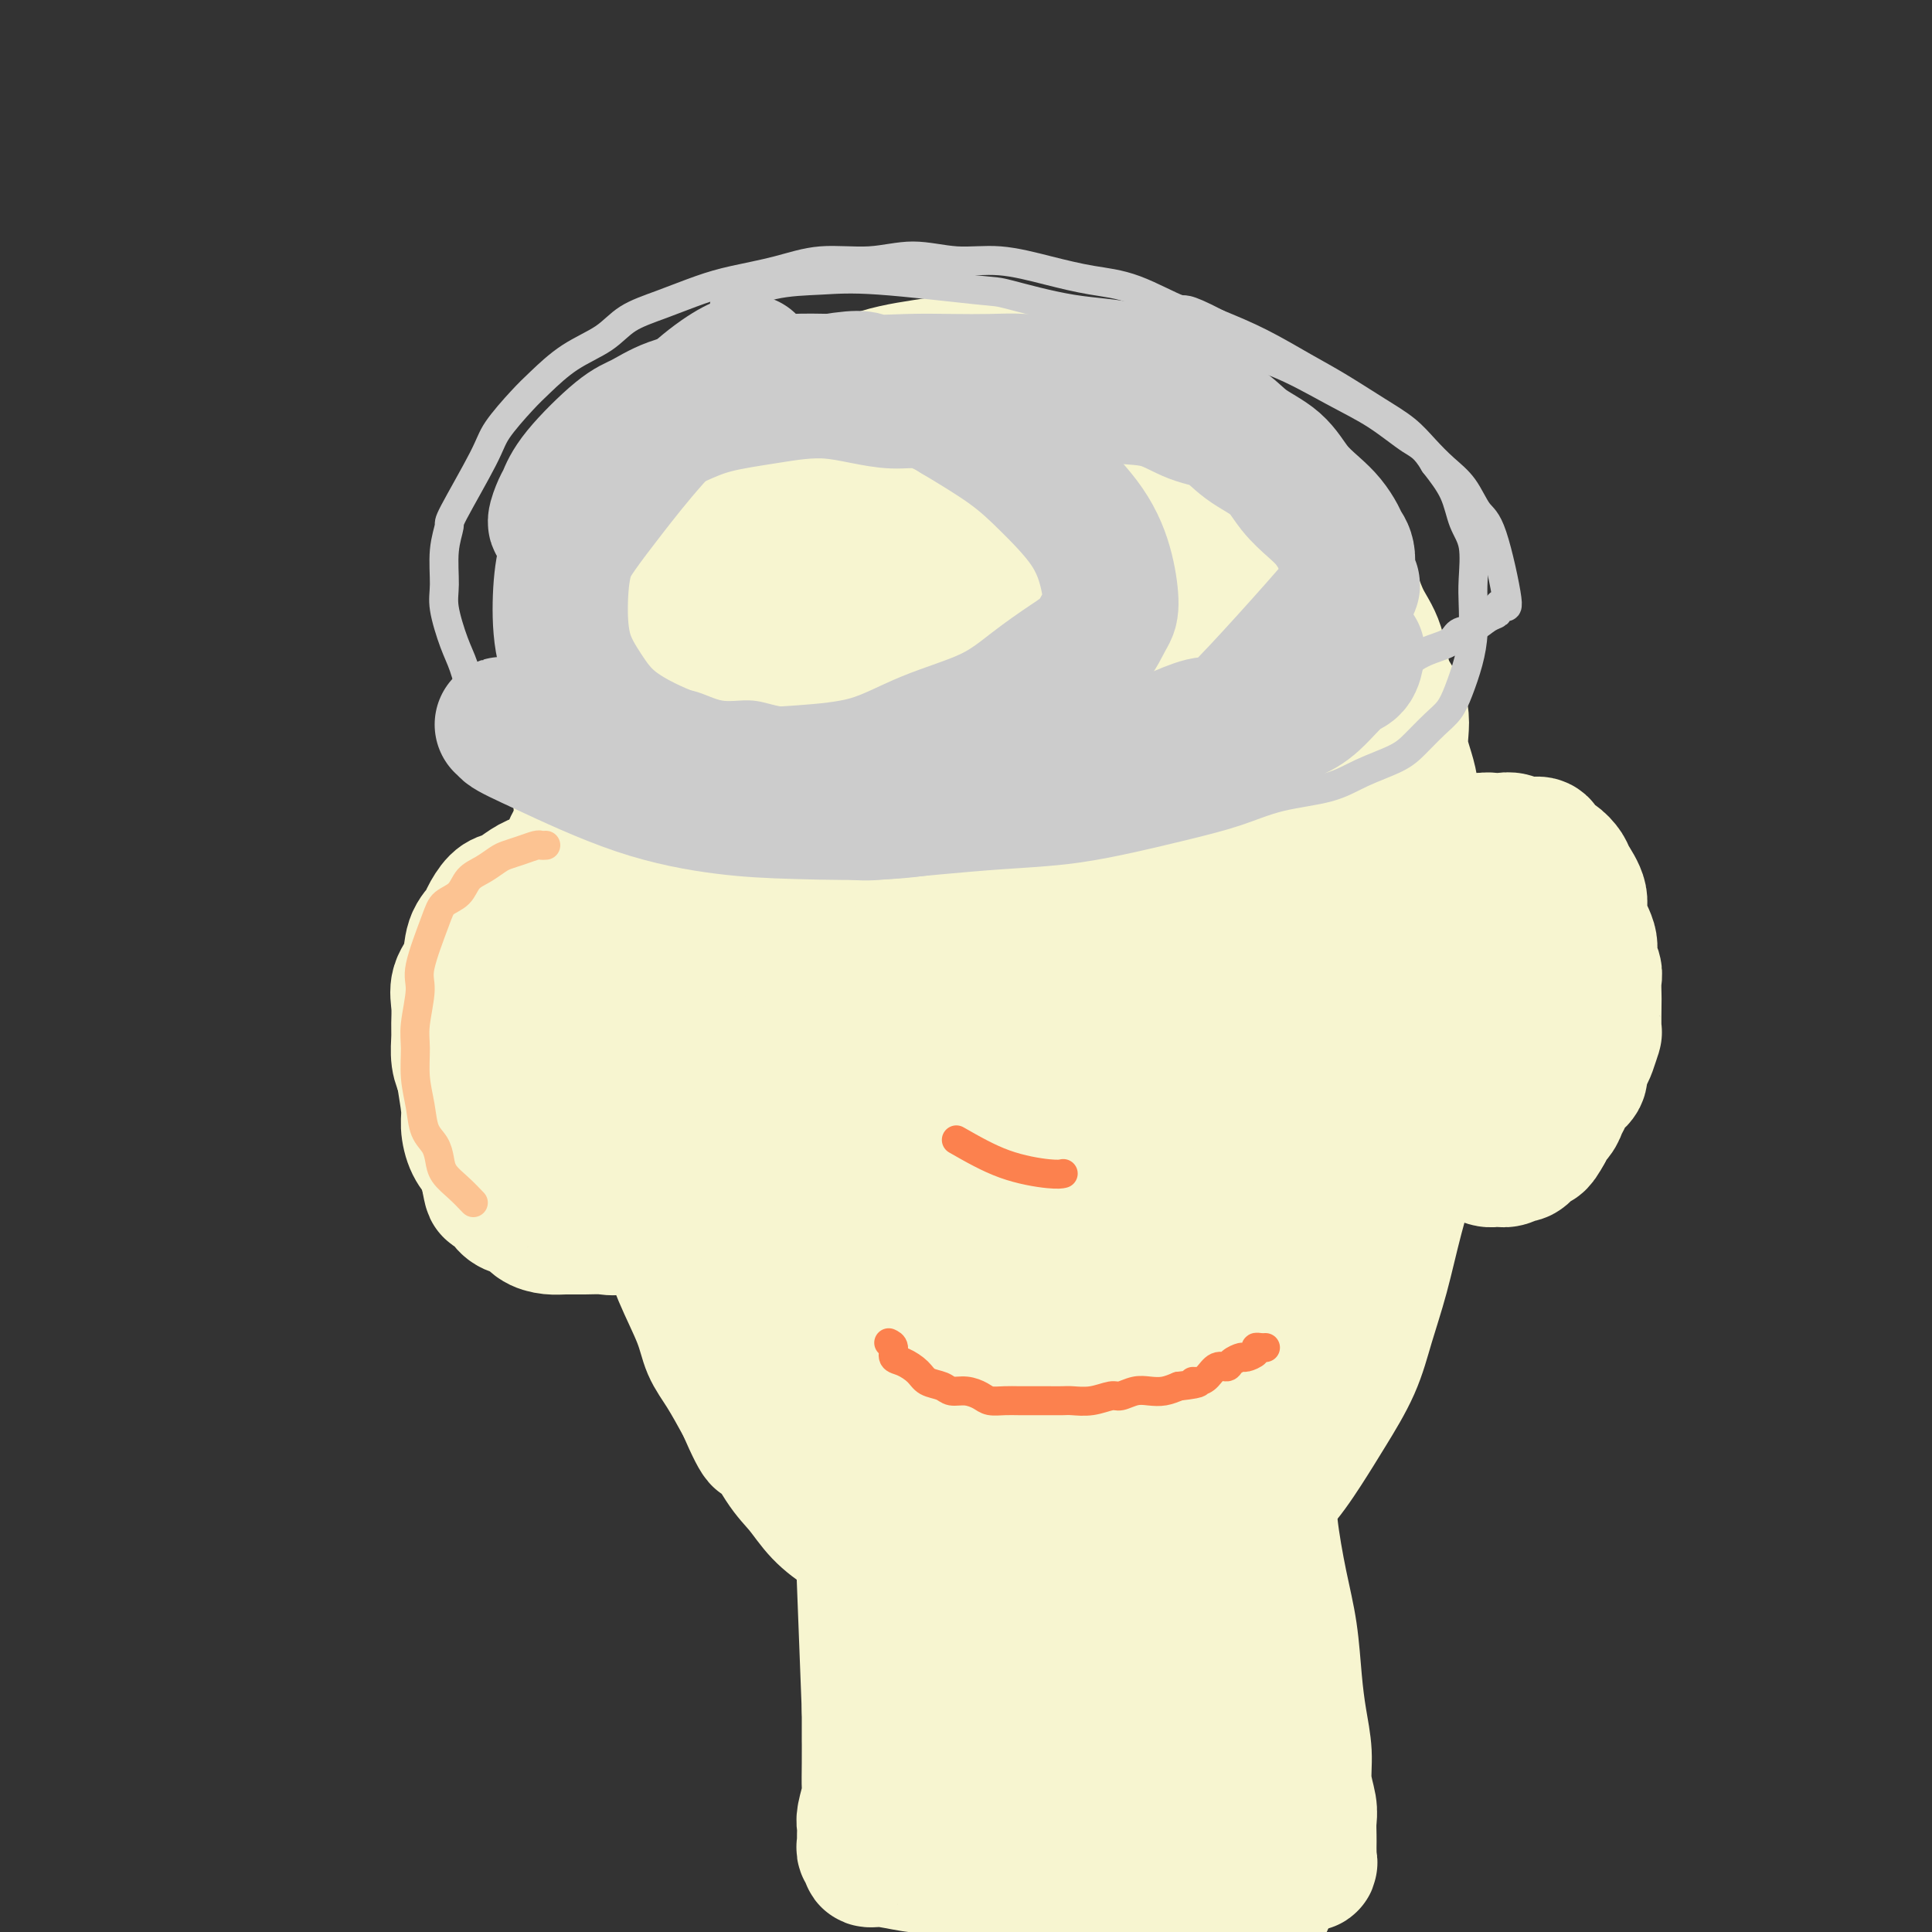 <svg viewBox='0 0 400 400' version='1.1' xmlns='http://www.w3.org/2000/svg' xmlns:xlink='http://www.w3.org/1999/xlink'><rect x="0" y="0" width="400" height="400" fill="#333333" stroke="none"/><g fill='none' stroke='#F7F5D0' stroke-width='28' stroke-linecap='round' stroke-linejoin='round'><path d='M120,115c0.002,-0.010 0.005,-0.020 0,1c-0.005,1.020 -0.016,3.068 0,5c0.016,1.932 0.061,3.746 0,6c-0.061,2.254 -0.227,4.948 0,8c0.227,3.052 0.847,6.462 1,8c0.153,1.538 -0.162,1.204 0,2c0.162,0.796 0.802,2.722 1,5c0.198,2.278 -0.046,4.907 0,8c0.046,3.093 0.383,6.649 1,9c0.617,2.351 1.513,3.497 2,5c0.487,1.503 0.563,3.364 1,6c0.437,2.636 1.234,6.046 2,9c0.766,2.954 1.500,5.451 2,8c0.500,2.549 0.767,5.149 1,7c0.233,1.851 0.431,2.954 1,5c0.569,2.046 1.507,5.036 2,7c0.493,1.964 0.540,2.901 1,5c0.460,2.099 1.333,5.361 2,8c0.667,2.639 1.127,4.656 2,7c0.873,2.344 2.158,5.016 3,7c0.842,1.984 1.241,3.281 2,5c0.759,1.719 1.880,3.859 3,6'/><path d='M147,252c2.036,4.777 2.127,4.220 3,5c0.873,0.780 2.528,2.897 4,5c1.472,2.103 2.760,4.192 4,6c1.240,1.808 2.434,3.335 4,5c1.566,1.665 3.506,3.470 5,5c1.494,1.530 2.542,2.787 4,4c1.458,1.213 3.327,2.383 5,4c1.673,1.617 3.149,3.680 5,5c1.851,1.320 4.078,1.897 6,3c1.922,1.103 3.539,2.733 5,4c1.461,1.267 2.768,2.170 4,3c1.232,0.830 2.391,1.585 4,2c1.609,0.415 3.667,0.489 5,1c1.333,0.511 1.940,1.459 3,2c1.060,0.541 2.571,0.674 4,1c1.429,0.326 2.775,0.845 4,1c1.225,0.155 2.328,-0.056 4,0c1.672,0.056 3.913,0.377 6,0c2.087,-0.377 4.021,-1.454 6,-2c1.979,-0.546 4.005,-0.561 6,-1c1.995,-0.439 3.960,-1.301 6,-2c2.040,-0.699 4.156,-1.236 6,-2c1.844,-0.764 3.416,-1.755 5,-3c1.584,-1.245 3.181,-2.744 5,-4c1.819,-1.256 3.862,-2.270 6,-4c2.138,-1.730 4.373,-4.176 6,-7c1.627,-2.824 2.646,-6.028 4,-9c1.354,-2.972 3.043,-5.714 4,-8c0.957,-2.286 1.181,-4.115 2,-7c0.819,-2.885 2.234,-6.824 3,-10c0.766,-3.176 0.883,-5.588 1,-8'/><path d='M286,241c1.045,-5.596 0.657,-7.084 1,-9c0.343,-1.916 1.416,-4.258 2,-7c0.584,-2.742 0.678,-5.883 1,-9c0.322,-3.117 0.870,-6.209 1,-9c0.130,-2.791 -0.159,-5.279 0,-7c0.159,-1.721 0.766,-2.674 1,-8c0.234,-5.326 0.093,-15.025 0,-19c-0.093,-3.975 -0.140,-2.226 0,-3c0.140,-0.774 0.467,-4.072 0,-7c-0.467,-2.928 -1.728,-5.487 -2,-8c-0.272,-2.513 0.445,-4.979 0,-7c-0.445,-2.021 -2.050,-3.596 -3,-6c-0.950,-2.404 -1.244,-5.637 -2,-8c-0.756,-2.363 -1.975,-3.856 -3,-6c-1.025,-2.144 -1.855,-4.939 -3,-7c-1.145,-2.061 -2.605,-3.387 -4,-5c-1.395,-1.613 -2.727,-3.514 -4,-5c-1.273,-1.486 -2.488,-2.556 -4,-4c-1.512,-1.444 -3.322,-3.261 -5,-5c-1.678,-1.739 -3.225,-3.399 -5,-5c-1.775,-1.601 -3.778,-3.144 -5,-4c-1.222,-0.856 -1.662,-1.024 -6,-3c-4.338,-1.976 -12.573,-5.758 -16,-7c-3.427,-1.242 -2.047,0.058 -3,0c-0.953,-0.058 -4.239,-1.474 -7,-2c-2.761,-0.526 -4.998,-0.162 -8,0c-3.002,0.162 -6.770,0.120 -10,0c-3.230,-0.120 -5.923,-0.320 -9,0c-3.077,0.320 -6.539,1.160 -10,2'/><path d='M183,83c-8.961,0.132 -7.862,0.462 -9,1c-1.138,0.538 -4.512,1.286 -7,2c-2.488,0.714 -4.090,1.395 -6,2c-1.910,0.605 -4.127,1.133 -6,2c-1.873,0.867 -3.402,2.074 -5,3c-1.598,0.926 -3.267,1.570 -5,3c-1.733,1.430 -3.531,3.647 -5,5c-1.469,1.353 -2.610,1.843 -4,3c-1.390,1.157 -3.031,2.981 -4,4c-0.969,1.019 -1.268,1.233 -2,2c-0.732,0.767 -1.898,2.089 -3,4c-1.102,1.911 -2.138,4.413 -3,7c-0.862,2.587 -1.548,5.260 -2,8c-0.452,2.740 -0.669,5.547 -1,9c-0.331,3.453 -0.775,7.552 -1,12c-0.225,4.448 -0.230,9.244 0,13c0.230,3.756 0.694,6.470 1,10c0.306,3.530 0.453,7.874 1,12c0.547,4.126 1.494,8.032 2,11c0.506,2.968 0.572,4.997 1,8c0.428,3.003 1.220,6.979 2,10c0.780,3.021 1.549,5.085 2,8c0.451,2.915 0.584,6.681 1,10c0.416,3.319 1.116,6.193 2,9c0.884,2.807 1.951,5.548 3,8c1.049,2.452 2.079,4.614 3,7c0.921,2.386 1.733,4.996 3,8c1.267,3.004 2.989,6.403 4,9c1.011,2.597 1.311,4.391 2,6c0.689,1.609 1.768,3.031 3,5c1.232,1.969 2.616,4.484 4,7'/><path d='M154,291c4.428,10.186 3.499,6.150 4,6c0.501,-0.150 2.432,3.587 4,6c1.568,2.413 2.774,3.504 4,5c1.226,1.496 2.472,3.399 4,5c1.528,1.601 3.337,2.901 5,4c1.663,1.099 3.180,1.997 5,3c1.820,1.003 3.945,2.111 6,3c2.055,0.889 4.042,1.558 6,2c1.958,0.442 3.887,0.656 6,1c2.113,0.344 4.411,0.818 7,1c2.589,0.182 5.470,0.071 8,0c2.530,-0.071 4.709,-0.102 7,0c2.291,0.102 4.694,0.339 7,0c2.306,-0.339 4.516,-1.252 7,-2c2.484,-0.748 5.241,-1.331 8,-2c2.759,-0.669 5.521,-1.424 8,-3c2.479,-1.576 4.677,-3.972 7,-6c2.323,-2.028 4.771,-3.687 7,-6c2.229,-2.313 4.238,-5.282 6,-8c1.762,-2.718 3.275,-5.187 5,-8c1.725,-2.813 3.660,-5.970 5,-9c1.340,-3.030 2.085,-5.932 3,-9c0.915,-3.068 2.001,-6.303 3,-10c0.999,-3.697 1.911,-7.856 3,-12c1.089,-4.144 2.356,-8.274 3,-12c0.644,-3.726 0.665,-7.050 1,-11c0.335,-3.950 0.985,-8.528 1,-13c0.015,-4.472 -0.604,-8.838 -1,-13c-0.396,-4.162 -0.568,-8.121 -1,-13c-0.432,-4.879 -1.123,-10.680 -2,-16c-0.877,-5.320 -1.938,-10.160 -3,-15'/><path d='M287,159c-1.397,-10.261 -1.390,-7.415 -3,-11c-1.610,-3.585 -4.835,-13.601 -7,-19c-2.165,-5.399 -3.268,-6.182 -5,-8c-1.732,-1.818 -4.094,-4.672 -6,-7c-1.906,-2.328 -3.356,-4.132 -8,-8c-4.644,-3.868 -12.483,-9.802 -17,-13c-4.517,-3.198 -5.713,-3.660 -8,-5c-2.287,-1.340 -5.667,-3.558 -8,-5c-2.333,-1.442 -3.620,-2.108 -6,-3c-2.380,-0.892 -5.854,-2.011 -9,-3c-3.146,-0.989 -5.963,-1.849 -9,-2c-3.037,-0.151 -6.292,0.408 -10,1c-3.708,0.592 -7.867,1.217 -12,3c-4.133,1.783 -8.239,4.722 -12,8c-3.761,3.278 -7.178,6.893 -10,11c-2.822,4.107 -5.050,8.706 -7,13c-1.950,4.294 -3.624,8.284 -5,13c-1.376,4.716 -2.455,10.158 -3,16c-0.545,5.842 -0.557,12.086 0,19c0.557,6.914 1.683,14.500 3,22c1.317,7.500 2.826,14.914 5,22c2.174,7.086 5.015,13.843 9,22c3.985,8.157 9.115,17.714 13,25c3.885,7.286 6.525,12.301 10,17c3.475,4.699 7.785,9.082 12,13c4.215,3.918 8.336,7.370 12,10c3.664,2.630 6.871,4.439 11,6c4.129,1.561 9.180,2.875 14,3c4.820,0.125 9.410,-0.937 14,-2'/><path d='M245,297c4.508,-1.654 8.777,-4.787 14,-10c5.223,-5.213 11.399,-12.504 16,-21c4.601,-8.496 7.627,-18.198 10,-27c2.373,-8.802 4.095,-16.704 5,-24c0.905,-7.296 0.995,-13.985 1,-22c0.005,-8.015 -0.075,-17.356 -1,-26c-0.925,-8.644 -2.693,-16.591 -5,-23c-2.307,-6.409 -5.151,-11.278 -8,-16c-2.849,-4.722 -5.704,-9.295 -9,-13c-3.296,-3.705 -7.034,-6.541 -11,-9c-3.966,-2.459 -8.159,-4.540 -12,-6c-3.841,-1.460 -7.329,-2.300 -11,-3c-3.671,-0.700 -7.524,-1.260 -11,-1c-3.476,0.260 -6.575,1.339 -10,3c-3.425,1.661 -7.174,3.905 -11,7c-3.826,3.095 -7.727,7.041 -11,12c-3.273,4.959 -5.916,10.932 -8,17c-2.084,6.068 -3.608,12.232 -4,20c-0.392,7.768 0.347,17.141 1,25c0.653,7.859 1.221,14.204 3,21c1.779,6.796 4.769,14.043 8,21c3.231,6.957 6.702,13.625 10,18c3.298,4.375 6.424,6.456 10,9c3.576,2.544 7.603,5.550 12,7c4.397,1.450 9.164,1.344 14,0c4.836,-1.344 9.741,-3.926 15,-8c5.259,-4.074 10.870,-9.641 15,-17c4.130,-7.359 6.777,-16.508 8,-26c1.223,-9.492 1.022,-19.325 0,-27c-1.022,-7.675 -2.863,-13.193 -6,-20c-3.137,-6.807 -7.568,-14.904 -12,-23'/><path d='M257,135c-5.028,-9.853 -8.598,-12.987 -12,-16c-3.402,-3.013 -6.637,-5.907 -10,-8c-3.363,-2.093 -6.853,-3.386 -10,-4c-3.147,-0.614 -5.950,-0.547 -10,1c-4.050,1.547 -9.348,4.576 -14,8c-4.652,3.424 -8.658,7.244 -12,13c-3.342,5.756 -6.021,13.447 -8,21c-1.979,7.553 -3.260,14.968 -4,22c-0.740,7.032 -0.941,13.680 0,23c0.941,9.320 3.024,21.310 6,31c2.976,9.690 6.846,17.079 9,23c2.154,5.921 2.592,10.374 8,12c5.408,1.626 15.784,0.423 21,6c5.216,5.577 5.270,17.933 6,-8c0.730,-25.933 2.136,-90.154 0,-121c-2.136,-30.846 -7.815,-28.315 -11,-29c-3.185,-0.685 -3.878,-4.585 -6,-8c-2.122,-3.415 -5.674,-6.346 -8,-8c-2.326,-1.654 -3.425,-2.033 -5,-2c-1.575,0.033 -3.624,0.476 -6,1c-2.376,0.524 -5.079,1.127 -9,5c-3.921,3.873 -9.059,11.015 -11,14c-1.941,2.985 -0.683,1.814 -2,5c-1.317,3.186 -5.209,10.730 -7,17c-1.791,6.270 -1.482,11.265 -2,18c-0.518,6.735 -1.862,15.210 -2,24c-0.138,8.790 0.931,17.895 2,27'/><path d='M160,202c1.334,9.149 3.670,18.522 7,28c3.330,9.478 7.655,19.061 12,26c4.345,6.939 8.709,11.235 13,15c4.291,3.765 8.508,7.001 13,8c4.492,0.999 9.261,-0.238 14,-3c4.739,-2.762 9.450,-7.047 14,-12c4.550,-4.953 8.940,-10.572 12,-18c3.060,-7.428 4.791,-16.664 5,-26c0.209,-9.336 -1.105,-18.773 -3,-28c-1.895,-9.227 -4.373,-18.246 -7,-26c-2.627,-7.754 -5.405,-14.243 -8,-19c-2.595,-4.757 -5.008,-7.783 -7,-10c-1.992,-2.217 -3.564,-3.627 -5,-4c-1.436,-0.373 -2.736,0.290 -5,1c-2.264,0.710 -5.493,1.465 -9,4c-3.507,2.535 -7.294,6.848 -11,12c-3.706,5.152 -7.332,11.144 -10,18c-2.668,6.856 -4.377,14.578 -5,22c-0.623,7.422 -0.159,14.544 1,22c1.159,7.456 3.015,15.246 6,23c2.985,7.754 7.100,15.474 12,22c4.900,6.526 10.585,11.859 17,16c6.415,4.141 13.560,7.089 20,8c6.440,0.911 12.173,-0.215 17,-2c4.827,-1.785 8.746,-4.229 12,-8c3.254,-3.771 5.842,-8.867 7,-15c1.158,-6.133 0.885,-13.301 0,-22c-0.885,-8.699 -2.381,-18.930 -5,-29c-2.619,-10.070 -6.359,-19.980 -10,-29c-3.641,-9.020 -7.183,-17.148 -10,-23c-2.817,-5.852 -4.908,-9.426 -7,-13'/><path d='M240,140c-5.311,-11.623 -5.090,-8.179 -6,-7c-0.910,1.179 -2.952,0.095 -6,0c-3.048,-0.095 -7.101,0.800 -11,4c-3.899,3.200 -7.645,8.705 -12,13c-4.355,4.295 -9.318,7.380 -12,24c-2.682,16.620 -3.084,46.774 -3,61c0.084,14.226 0.655,12.525 2,14c1.345,1.475 3.463,6.126 5,12c1.537,5.874 2.493,12.971 8,17c5.507,4.029 15.564,4.989 20,5c4.436,0.011 3.250,-0.929 5,-4c1.750,-3.071 6.437,-8.275 10,-15c3.563,-6.725 6.004,-14.972 7,-24c0.996,-9.028 0.548,-18.838 0,-28c-0.548,-9.162 -1.197,-17.677 -2,-25c-0.803,-7.323 -1.759,-13.453 -3,-18c-1.241,-4.547 -2.765,-7.509 -4,-9c-1.235,-1.491 -2.180,-1.511 -3,-2c-0.820,-0.489 -1.513,-1.448 -3,-1c-1.487,0.448 -3.767,2.303 -6,2c-2.233,-0.303 -4.418,-2.762 -9,10c-4.582,12.762 -11.561,40.747 -14,53c-2.439,12.253 -0.337,8.776 1,11c1.337,2.224 1.910,10.149 3,15c1.090,4.851 2.698,6.629 4,8c1.302,1.371 2.297,2.337 4,3c1.703,0.663 4.112,1.025 7,0c2.888,-1.025 6.254,-3.436 10,-7c3.746,-3.564 7.873,-8.282 12,-13'/><path d='M244,239c5.201,-6.799 7.204,-13.796 8,-21c0.796,-7.204 0.384,-14.615 0,-22c-0.384,-7.385 -0.741,-14.746 -2,-21c-1.259,-6.254 -3.422,-11.403 -5,-15c-1.578,-3.597 -2.573,-5.642 -4,-7c-1.427,-1.358 -3.286,-2.028 -5,-2c-1.714,0.028 -3.283,0.752 -6,2c-2.717,1.248 -6.583,3.018 -10,7c-3.417,3.982 -6.385,10.177 -9,17c-2.615,6.823 -4.877,14.273 -6,22c-1.123,7.727 -1.106,15.729 0,23c1.106,7.271 3.301,13.811 5,19c1.699,5.189 2.902,9.027 5,12c2.098,2.973 5.092,5.080 7,6c1.908,0.920 2.730,0.652 5,0c2.270,-0.652 5.988,-1.689 10,-4c4.012,-2.311 8.317,-5.897 12,-11c3.683,-5.103 6.745,-11.722 9,-19c2.255,-7.278 3.703,-15.214 4,-23c0.297,-7.786 -0.558,-15.420 -2,-22c-1.442,-6.580 -3.472,-12.105 -5,-17c-1.528,-4.895 -2.554,-9.162 -4,-11c-1.446,-1.838 -3.311,-1.249 -4,-4c-0.689,-2.751 -0.200,-8.844 -6,2c-5.800,10.844 -17.888,38.624 -22,54c-4.112,15.376 -0.246,18.348 2,23c2.246,4.652 2.874,10.983 4,15c1.126,4.017 2.750,5.719 4,7c1.250,1.281 2.125,2.140 3,3'/><path d='M232,252c1.716,1.956 2.505,1.846 3,2c0.495,0.154 0.695,0.571 2,-1c1.305,-1.571 3.715,-5.129 6,-10c2.285,-4.871 4.445,-11.056 6,-19c1.555,-7.944 2.505,-17.648 3,-26c0.495,-8.352 0.536,-15.351 0,-21c-0.536,-5.649 -1.650,-9.948 -2,-13c-0.350,-3.052 0.065,-4.857 0,-6c-0.065,-1.143 -0.611,-1.623 -1,-2c-0.389,-0.377 -0.623,-0.650 -1,-1c-0.377,-0.350 -0.897,-0.777 -1,-1c-0.103,-0.223 0.212,-0.241 0,1c-0.212,1.241 -0.952,3.740 -2,8c-1.048,4.260 -2.404,10.282 -3,16c-0.596,5.718 -0.432,11.134 0,16c0.432,4.866 1.131,9.184 2,12c0.869,2.816 1.909,4.129 3,6c1.091,1.871 2.233,4.298 3,6c0.767,1.702 1.161,2.678 2,4c0.839,1.322 2.125,2.989 3,4c0.875,1.011 1.341,1.365 2,2c0.659,0.635 1.513,1.550 2,2c0.487,0.450 0.608,0.436 1,1c0.392,0.564 1.053,1.706 2,2c0.947,0.294 2.178,-0.261 3,0c0.822,0.261 1.235,1.339 2,2c0.765,0.661 1.882,0.906 3,1c1.118,0.094 2.238,0.035 3,0c0.762,-0.035 1.167,-0.048 2,0c0.833,0.048 2.095,0.157 3,0c0.905,-0.157 1.452,-0.578 2,-1'/><path d='M280,236c3.210,0.148 2.236,-0.483 2,-1c-0.236,-0.517 0.266,-0.919 1,-1c0.734,-0.081 1.699,0.161 2,0c0.301,-0.161 -0.063,-0.724 0,-1c0.063,-0.276 0.553,-0.266 1,-1c0.447,-0.734 0.852,-2.212 1,-3c0.148,-0.788 0.039,-0.886 0,-1c-0.039,-0.114 -0.010,-0.246 0,-1c0.010,-0.754 -0.001,-2.132 0,-3c0.001,-0.868 0.015,-1.225 0,-2c-0.015,-0.775 -0.057,-1.967 0,-3c0.057,-1.033 0.215,-1.908 0,-3c-0.215,-1.092 -0.804,-2.403 -1,-4c-0.196,-1.597 -0.001,-3.481 0,-5c0.001,-1.519 -0.194,-2.672 0,-4c0.194,-1.328 0.777,-2.831 1,-4c0.223,-1.169 0.087,-2.004 0,-3c-0.087,-0.996 -0.126,-2.154 0,-3c0.126,-0.846 0.417,-1.380 1,-2c0.583,-0.620 1.459,-1.325 2,-2c0.541,-0.675 0.747,-1.318 1,-2c0.253,-0.682 0.553,-1.401 1,-2c0.447,-0.599 1.041,-1.076 2,-2c0.959,-0.924 2.283,-2.294 3,-3c0.717,-0.706 0.829,-0.749 1,-1c0.171,-0.251 0.402,-0.711 1,-1c0.598,-0.289 1.562,-0.407 2,-1c0.438,-0.593 0.349,-1.660 1,-2c0.651,-0.340 2.043,0.046 3,0c0.957,-0.046 1.478,-0.523 2,-1'/><path d='M307,174c1.131,-0.159 1.457,-0.056 2,0c0.543,0.056 1.301,0.066 2,0c0.699,-0.066 1.338,-0.207 2,0c0.662,0.207 1.346,0.761 2,1c0.654,0.239 1.279,0.161 2,0c0.721,-0.161 1.540,-0.407 2,0c0.460,0.407 0.562,1.466 1,2c0.438,0.534 1.211,0.542 2,1c0.789,0.458 1.592,1.365 2,2c0.408,0.635 0.420,0.998 1,2c0.580,1.002 1.728,2.643 2,4c0.272,1.357 -0.334,2.431 0,4c0.334,1.569 1.606,3.632 2,5c0.394,1.368 -0.091,2.040 0,3c0.091,0.960 0.756,2.209 1,3c0.244,0.791 0.066,1.123 0,2c-0.066,0.877 -0.021,2.297 0,3c0.021,0.703 0.017,0.688 0,2c-0.017,1.312 -0.047,3.951 0,5c0.047,1.049 0.172,0.508 0,1c-0.172,0.492 -0.641,2.019 -1,3c-0.359,0.981 -0.607,1.418 -1,2c-0.393,0.582 -0.932,1.311 -1,2c-0.068,0.689 0.334,1.339 0,2c-0.334,0.661 -1.403,1.333 -2,2c-0.597,0.667 -0.721,1.331 -1,2c-0.279,0.669 -0.714,1.344 -1,2c-0.286,0.656 -0.423,1.292 -1,2c-0.577,0.708 -1.593,1.488 -2,2c-0.407,0.512 -0.203,0.756 0,1'/><path d='M320,234c-1.969,3.675 -1.893,2.362 -2,2c-0.107,-0.362 -0.399,0.228 -1,1c-0.601,0.772 -1.512,1.725 -2,2c-0.488,0.275 -0.555,-0.127 -1,0c-0.445,0.127 -1.270,0.782 -2,1c-0.730,0.218 -1.365,-0.001 -2,0c-0.635,0.001 -1.269,0.223 -2,0c-0.731,-0.223 -1.558,-0.892 -2,-1c-0.442,-0.108 -0.500,0.343 -1,0c-0.500,-0.343 -1.442,-1.481 -2,-2c-0.558,-0.519 -0.730,-0.418 -1,-1c-0.270,-0.582 -0.637,-1.846 -1,-3c-0.363,-1.154 -0.721,-2.199 -1,-4c-0.279,-1.801 -0.478,-4.358 0,-7c0.478,-2.642 1.634,-5.370 2,-8c0.366,-2.630 -0.057,-5.162 0,-7c0.057,-1.838 0.594,-2.982 1,-4c0.406,-1.018 0.681,-1.911 1,-3c0.319,-1.089 0.681,-2.373 1,-3c0.319,-0.627 0.595,-0.595 1,-1c0.405,-0.405 0.939,-1.246 1,-2c0.061,-0.754 -0.350,-1.419 0,-2c0.350,-0.581 1.459,-1.077 2,-2c0.541,-0.923 0.512,-2.275 1,-3c0.488,-0.725 1.494,-0.825 2,-1c0.506,-0.175 0.513,-0.424 1,-1c0.487,-0.576 1.454,-1.477 2,-2c0.546,-0.523 0.672,-0.666 1,-1c0.328,-0.334 0.857,-0.859 1,-1c0.143,-0.141 -0.102,0.103 0,0c0.102,-0.103 0.551,-0.551 1,-1'/><path d='M318,180c2.482,-2.605 2.185,-0.619 2,0c-0.185,0.619 -0.260,-0.129 0,0c0.260,0.129 0.855,1.136 1,1c0.145,-0.136 -0.161,-1.415 0,1c0.161,2.415 0.790,8.522 1,11c0.210,2.478 -0.000,1.325 0,2c0.000,0.675 0.211,3.178 0,5c-0.211,1.822 -0.843,2.962 -1,4c-0.157,1.038 0.162,1.973 0,3c-0.162,1.027 -0.805,2.147 -1,3c-0.195,0.853 0.057,1.440 0,2c-0.057,0.560 -0.422,1.093 -1,2c-0.578,0.907 -1.370,2.187 -2,3c-0.630,0.813 -1.099,1.159 -2,2c-0.901,0.841 -2.235,2.177 -4,3c-1.765,0.823 -3.963,1.134 -6,2c-2.037,0.866 -3.915,2.288 -6,3c-2.085,0.712 -4.378,0.713 -7,1c-2.622,0.287 -5.573,0.859 -8,1c-2.427,0.141 -4.330,-0.148 -9,0c-4.670,0.148 -12.107,0.734 -16,1c-3.893,0.266 -4.241,0.212 -4,0c0.241,-0.212 1.070,-0.582 -3,-1c-4.070,-0.418 -13.039,-0.885 -17,-1c-3.961,-0.115 -2.912,0.123 -4,0c-1.088,-0.123 -4.311,-0.607 -7,-1c-2.689,-0.393 -4.845,-0.697 -7,-1'/><path d='M217,226c-11.832,-0.818 -7.914,-1.362 -8,-2c-0.086,-0.638 -4.178,-1.371 -7,-2c-2.822,-0.629 -4.375,-1.153 -6,-2c-1.625,-0.847 -3.321,-2.015 -5,-3c-1.679,-0.985 -3.340,-1.786 -5,-3c-1.660,-1.214 -3.319,-2.843 -5,-4c-1.681,-1.157 -3.384,-1.844 -5,-3c-1.616,-1.156 -3.144,-2.781 -4,-4c-0.856,-1.219 -1.040,-2.032 -2,-3c-0.960,-0.968 -2.695,-2.090 -4,-3c-1.305,-0.910 -2.180,-1.606 -3,-2c-0.820,-0.394 -1.584,-0.485 -2,-1c-0.416,-0.515 -0.482,-1.452 -1,-2c-0.518,-0.548 -1.486,-0.705 -2,-1c-0.514,-0.295 -0.573,-0.727 -1,-1c-0.427,-0.273 -1.220,-0.387 -2,-1c-0.780,-0.613 -1.545,-1.726 -2,-2c-0.455,-0.274 -0.599,0.289 -1,0c-0.401,-0.289 -1.058,-1.432 -2,-2c-0.942,-0.568 -2.167,-0.562 -3,-1c-0.833,-0.438 -1.272,-1.320 -2,-2c-0.728,-0.680 -1.743,-1.157 -3,-2c-1.257,-0.843 -2.755,-2.054 -4,-3c-1.245,-0.946 -2.235,-1.629 -3,-2c-0.765,-0.371 -1.303,-0.429 -2,-1c-0.697,-0.571 -1.551,-1.656 -2,-2c-0.449,-0.344 -0.491,0.052 -1,0c-0.509,-0.052 -1.483,-0.552 -2,-1c-0.517,-0.448 -0.576,-0.842 -1,-1c-0.424,-0.158 -1.212,-0.079 -2,0'/><path d='M125,170c-5.303,-3.373 -1.060,-0.805 0,0c1.060,0.805 -1.063,-0.155 -2,0c-0.937,0.155 -0.689,1.423 -1,2c-0.311,0.577 -1.182,0.464 -2,1c-0.818,0.536 -1.582,1.723 -2,3c-0.418,1.277 -0.491,2.646 -1,4c-0.509,1.354 -1.454,2.693 -2,4c-0.546,1.307 -0.692,2.583 -1,4c-0.308,1.417 -0.777,2.975 -1,5c-0.223,2.025 -0.200,4.515 0,7c0.200,2.485 0.577,4.963 1,7c0.423,2.037 0.891,3.633 1,5c0.109,1.367 -0.140,2.504 0,4c0.140,1.496 0.669,3.351 1,5c0.331,1.649 0.462,3.092 1,5c0.538,1.908 1.481,4.283 2,6c0.519,1.717 0.614,2.778 1,4c0.386,1.222 1.062,2.606 2,4c0.938,1.394 2.138,2.797 3,4c0.862,1.203 1.385,2.205 2,3c0.615,0.795 1.321,1.382 2,2c0.679,0.618 1.329,1.268 2,2c0.671,0.732 1.362,1.545 2,2c0.638,0.455 1.221,0.553 2,1c0.779,0.447 1.752,1.244 3,2c1.248,0.756 2.771,1.470 4,2c1.229,0.530 2.165,0.874 3,1c0.835,0.126 1.571,0.034 2,0c0.429,-0.034 0.551,-0.010 1,0c0.449,0.010 1.224,0.005 2,0'/><path d='M129,182c-0.232,0.000 -0.463,0.000 -1,0c-0.537,-0.000 -1.378,-0.001 -2,0c-0.622,0.001 -1.023,0.002 -2,0c-0.977,-0.002 -2.531,-0.008 -4,0c-1.469,0.008 -2.855,0.030 -4,0c-1.145,-0.030 -2.050,-0.112 -3,0c-0.950,0.112 -1.946,0.418 -3,1c-1.054,0.582 -2.165,1.440 -3,2c-0.835,0.560 -1.394,0.823 -2,1c-0.606,0.177 -1.260,0.270 -2,1c-0.740,0.730 -1.565,2.099 -2,3c-0.435,0.901 -0.481,1.335 -1,2c-0.519,0.665 -1.512,1.560 -2,3c-0.488,1.440 -0.470,3.423 -1,5c-0.530,1.577 -1.607,2.746 -2,4c-0.393,1.254 -0.102,2.591 0,4c0.102,1.409 0.016,2.891 0,4c-0.016,1.109 0.040,1.847 0,3c-0.040,1.153 -0.176,2.721 0,4c0.176,1.279 0.663,2.267 1,3c0.337,0.733 0.525,1.209 1,2c0.475,0.791 1.238,1.895 2,3'/><path d='M99,227c0.766,1.538 0.681,1.383 1,2c0.319,0.617 1.043,2.008 2,3c0.957,0.992 2.147,1.587 3,2c0.853,0.413 1.368,0.644 2,1c0.632,0.356 1.381,0.839 2,1c0.619,0.161 1.110,0.002 2,0c0.890,-0.002 2.180,0.154 3,0c0.820,-0.154 1.169,-0.618 2,-1c0.831,-0.382 2.142,-0.680 3,-1c0.858,-0.320 1.263,-0.660 2,-1c0.737,-0.340 1.806,-0.679 3,-1c1.194,-0.321 2.514,-0.625 3,-1c0.486,-0.375 0.139,-0.821 0,-1c-0.139,-0.179 -0.069,-0.089 0,0'/><path d='M137,183c-0.257,-0.006 -0.514,-0.012 -1,0c-0.486,0.012 -1.201,0.041 -2,0c-0.799,-0.041 -1.684,-0.152 -3,0c-1.316,0.152 -3.065,0.566 -4,1c-0.935,0.434 -1.055,0.889 -2,1c-0.945,0.111 -2.715,-0.121 -4,0c-1.285,0.121 -2.087,0.596 -3,1c-0.913,0.404 -1.938,0.736 -3,1c-1.062,0.264 -2.161,0.461 -3,1c-0.839,0.539 -1.418,1.422 -2,2c-0.582,0.578 -1.168,0.852 -2,2c-0.832,1.148 -1.910,3.172 -3,5c-1.090,1.828 -2.190,3.461 -3,5c-0.810,1.539 -1.328,2.985 -2,4c-0.672,1.015 -1.497,1.598 -2,3c-0.503,1.402 -0.685,3.623 -1,5c-0.315,1.377 -0.762,1.909 -1,3c-0.238,1.091 -0.267,2.742 0,5c0.267,2.258 0.831,5.121 1,7c0.169,1.879 -0.058,2.772 0,4c0.058,1.228 0.400,2.792 1,4c0.600,1.208 1.457,2.059 2,3c0.543,0.941 0.771,1.970 1,3'/><path d='M101,243c0.900,4.611 0.649,3.137 1,3c0.351,-0.137 1.305,1.063 2,2c0.695,0.937 1.133,1.610 2,2c0.867,0.390 2.163,0.497 3,1c0.837,0.503 1.214,1.402 2,2c0.786,0.598 1.980,0.894 3,1c1.020,0.106 1.865,0.022 3,0c1.135,-0.022 2.561,0.017 4,0c1.439,-0.017 2.892,-0.092 4,0c1.108,0.092 1.870,0.350 3,0c1.130,-0.350 2.629,-1.309 4,-2c1.371,-0.691 2.615,-1.113 4,-2c1.385,-0.887 2.911,-2.239 4,-3c1.089,-0.761 1.740,-0.932 2,-1c0.260,-0.068 0.130,-0.034 0,0'/><path d='M261,239c0.110,1.162 0.219,2.324 0,3c-0.219,0.676 -0.767,0.868 -1,2c-0.233,1.132 -0.151,3.206 0,4c0.151,0.794 0.372,0.309 0,1c-0.372,0.691 -1.338,2.557 -2,5c-0.662,2.443 -1.022,5.463 -1,7c0.022,1.537 0.425,1.591 0,3c-0.425,1.409 -1.676,4.172 -2,7c-0.324,2.828 0.281,5.720 0,8c-0.281,2.280 -1.448,3.947 -2,6c-0.552,2.053 -0.487,4.492 -1,7c-0.513,2.508 -1.602,5.084 -2,9c-0.398,3.916 -0.104,9.171 0,12c0.104,2.829 0.017,3.232 0,5c-0.017,1.768 0.036,4.901 0,8c-0.036,3.099 -0.159,6.165 0,9c0.159,2.835 0.601,5.440 1,8c0.399,2.560 0.755,5.074 1,7c0.245,1.926 0.380,3.264 1,5c0.620,1.736 1.724,3.872 2,6c0.276,2.128 -0.277,4.250 0,6c0.277,1.750 1.384,3.129 2,5c0.616,1.871 0.743,4.235 1,6c0.257,1.765 0.645,2.933 1,4c0.355,1.067 0.678,2.034 1,3'/><path d='M260,385c1.503,8.305 0.259,4.067 0,3c-0.259,-1.067 0.466,1.037 1,2c0.534,0.963 0.876,0.785 1,1c0.124,0.215 0.031,0.824 0,1c-0.031,0.176 0.000,-0.079 0,0c-0.000,0.079 -0.032,0.492 0,1c0.032,0.508 0.128,1.110 0,1c-0.128,-0.110 -0.480,-0.931 -1,-2c-0.520,-1.069 -1.208,-2.385 -2,-4c-0.792,-1.615 -1.690,-3.530 -3,-6c-1.310,-2.470 -3.034,-5.494 -4,-8c-0.966,-2.506 -1.174,-4.493 -2,-7c-0.826,-2.507 -2.271,-5.535 -3,-8c-0.729,-2.465 -0.743,-4.368 -1,-7c-0.257,-2.632 -0.756,-5.992 -1,-9c-0.244,-3.008 -0.233,-5.662 0,-9c0.233,-3.338 0.690,-7.360 1,-11c0.310,-3.640 0.475,-6.899 1,-10c0.525,-3.101 1.411,-6.044 2,-9c0.589,-2.956 0.879,-5.925 1,-9c0.121,-3.075 0.071,-6.255 0,-9c-0.071,-2.745 -0.163,-5.056 0,-7c0.163,-1.944 0.580,-3.521 1,-5c0.420,-1.479 0.844,-2.860 1,-4c0.156,-1.140 0.045,-2.040 0,-3c-0.045,-0.960 -0.022,-1.980 0,-3'/><path d='M252,264c1.078,-12.407 0.273,-3.923 0,-1c-0.273,2.923 -0.015,0.285 0,-1c0.015,-1.285 -0.214,-1.218 0,-1c0.214,0.218 0.871,0.588 1,1c0.129,0.412 -0.270,0.866 0,2c0.270,1.134 1.209,2.947 2,6c0.791,3.053 1.433,7.345 2,12c0.567,4.655 1.059,9.672 2,14c0.941,4.328 2.332,7.968 3,11c0.668,3.032 0.612,5.456 1,9c0.388,3.544 1.218,8.207 2,12c0.782,3.793 1.515,6.715 2,10c0.485,3.285 0.722,6.931 1,10c0.278,3.069 0.596,5.559 1,8c0.404,2.441 0.893,4.831 1,7c0.107,2.169 -0.167,4.115 0,6c0.167,1.885 0.777,3.708 1,5c0.223,1.292 0.060,2.053 0,3c-0.060,0.947 -0.017,2.080 0,3c0.017,0.920 0.007,1.628 0,2c-0.007,0.372 -0.013,0.409 0,1c0.013,0.591 0.045,1.736 0,2c-0.045,0.264 -0.166,-0.352 0,0c0.166,0.352 0.619,1.672 -1,0c-1.619,-1.672 -5.309,-6.336 -9,-11'/><path d='M261,374c-1.549,-1.482 -0.421,-0.688 -1,-2c-0.579,-1.312 -2.863,-4.731 -5,-8c-2.137,-3.269 -4.125,-6.390 -6,-9c-1.875,-2.610 -3.635,-4.711 -5,-7c-1.365,-2.289 -2.335,-4.765 -4,-8c-1.665,-3.235 -4.025,-7.228 -6,-11c-1.975,-3.772 -3.567,-7.323 -5,-10c-1.433,-2.677 -2.708,-4.482 -4,-7c-1.292,-2.518 -2.600,-5.751 -4,-8c-1.400,-2.249 -2.892,-3.513 -4,-5c-1.108,-1.487 -1.833,-3.196 -3,-5c-1.167,-1.804 -2.776,-3.703 -4,-5c-1.224,-1.297 -2.061,-1.994 -3,-3c-0.939,-1.006 -1.978,-2.322 -3,-3c-1.022,-0.678 -2.027,-0.717 -3,-1c-0.973,-0.283 -1.914,-0.809 -3,-1c-1.086,-0.191 -2.317,-0.048 -3,0c-0.683,0.048 -0.817,0.001 -1,0c-0.183,-0.001 -0.416,0.044 -1,0c-0.584,-0.044 -1.521,-0.176 -2,0c-0.479,0.176 -0.502,0.659 -1,1c-0.498,0.341 -1.472,0.540 -2,1c-0.528,0.460 -0.610,1.180 -1,2c-0.390,0.820 -1.089,1.741 -2,3c-0.911,1.259 -2.035,2.855 -3,5c-0.965,2.145 -1.772,4.837 -2,8c-0.228,3.163 0.125,6.796 0,10c-0.125,3.204 -0.726,5.978 -1,8c-0.274,2.022 -0.221,3.292 0,9c0.221,5.708 0.611,15.854 1,26'/><path d='M180,354c-0.001,9.331 -0.004,6.160 0,6c0.004,-0.160 0.015,2.691 0,5c-0.015,2.309 -0.057,4.076 0,5c0.057,0.924 0.211,1.007 0,2c-0.211,0.993 -0.789,2.897 -1,4c-0.211,1.103 -0.056,1.405 0,2c0.056,0.595 0.014,1.483 0,2c-0.014,0.517 0.001,0.663 0,1c-0.001,0.337 -0.016,0.865 0,1c0.016,0.135 0.064,-0.122 0,0c-0.064,0.122 -0.239,0.624 0,1c0.239,0.376 0.892,0.625 1,1c0.108,0.375 -0.330,0.875 0,1c0.330,0.125 1.429,-0.124 3,0c1.571,0.124 3.613,0.622 6,1c2.387,0.378 5.118,0.637 8,1c2.882,0.363 5.916,0.829 9,1c3.084,0.171 6.219,0.046 9,0c2.781,-0.046 5.208,-0.012 7,0c1.792,0.012 2.950,0.003 5,0c2.050,-0.003 4.993,-0.001 7,0c2.007,0.001 3.077,0.000 4,0c0.923,-0.000 1.701,-0.000 3,0c1.299,0.000 3.121,0.001 4,0c0.879,-0.001 0.814,-0.004 1,0c0.186,0.004 0.624,0.015 1,0c0.376,-0.015 0.692,-0.057 1,0c0.308,0.057 0.608,0.211 1,0c0.392,-0.211 0.875,-0.788 1,-1c0.125,-0.212 -0.107,-0.061 0,-1c0.107,-0.939 0.554,-2.970 1,-5'/><path d='M251,381c0.368,-2.736 -0.211,-6.077 -1,-10c-0.789,-3.923 -1.789,-8.429 -3,-13c-1.211,-4.571 -2.633,-9.208 -4,-13c-1.367,-3.792 -2.680,-6.739 -4,-10c-1.320,-3.261 -2.649,-6.834 -4,-10c-1.351,-3.166 -2.726,-5.924 -4,-8c-1.274,-2.076 -2.448,-3.470 -3,-5c-0.552,-1.530 -0.481,-3.195 -1,-4c-0.519,-0.805 -1.629,-0.750 -2,-1c-0.371,-0.250 -0.005,-0.804 0,-1c0.005,-0.196 -0.353,-0.035 -1,0c-0.647,0.035 -1.584,-0.055 -2,0c-0.416,0.055 -0.310,0.254 -2,2c-1.690,1.746 -5.175,5.038 -8,10c-2.825,4.962 -4.991,11.594 -7,17c-2.009,5.406 -3.860,9.587 -5,13c-1.140,3.413 -1.570,6.059 -2,9c-0.430,2.941 -0.859,6.179 -1,9c-0.141,2.821 0.005,5.225 0,7c-0.005,1.775 -0.160,2.919 0,4c0.160,1.081 0.636,2.097 1,3c0.364,0.903 0.615,1.691 1,2c0.385,0.309 0.902,0.137 1,0c0.098,-0.137 -0.225,-0.240 0,0c0.225,0.240 0.998,0.823 2,0c1.002,-0.823 2.233,-3.052 4,-7c1.767,-3.948 4.072,-9.615 6,-15c1.928,-5.385 3.481,-10.488 5,-15c1.519,-4.512 3.006,-8.432 4,-12c0.994,-3.568 1.497,-6.784 2,-10'/><path d='M223,323c3.084,-8.786 2.293,-4.751 2,-4c-0.293,0.751 -0.088,-1.782 0,-3c0.088,-1.218 0.059,-1.119 0,-1c-0.059,0.119 -0.148,0.260 0,1c0.148,0.740 0.534,2.079 0,6c-0.534,3.921 -1.986,10.425 -3,16c-1.014,5.575 -1.590,10.221 -2,15c-0.410,4.779 -0.656,9.692 -1,12c-0.344,2.308 -0.787,2.011 -1,5c-0.213,2.989 -0.198,9.263 0,12c0.198,2.737 0.577,1.936 1,3c0.423,1.064 0.890,3.994 1,5c0.110,1.006 -0.135,0.089 0,0c0.135,-0.089 0.652,0.651 1,1c0.348,0.349 0.529,0.307 1,0c0.471,-0.307 1.233,-0.878 2,-2c0.767,-1.122 1.539,-2.794 3,-6c1.461,-3.206 3.611,-7.948 5,-13c1.389,-5.052 2.018,-10.416 3,-15c0.982,-4.584 2.316,-8.387 3,-12c0.684,-3.613 0.718,-7.034 1,-10c0.282,-2.966 0.812,-5.475 1,-7c0.188,-1.525 0.035,-2.066 0,-3c-0.035,-0.934 0.047,-2.259 0,-3c-0.047,-0.741 -0.224,-0.896 0,-1c0.224,-0.104 0.850,-0.155 1,0c0.150,0.155 -0.176,0.516 0,2c0.176,1.484 0.855,4.092 1,7c0.145,2.908 -0.244,6.117 1,14c1.244,7.883 4.122,20.442 7,33'/><path d='M250,375c2.691,10.487 4.418,9.204 5,9c0.582,-0.204 0.019,0.671 0,1c-0.019,0.329 0.504,0.110 1,0c0.496,-0.110 0.963,-0.113 1,0c0.037,0.113 -0.357,0.340 0,0c0.357,-0.340 1.465,-1.248 2,-3c0.535,-1.752 0.497,-4.347 1,-7c0.503,-2.653 1.546,-5.363 2,-8c0.454,-2.637 0.317,-5.202 0,-7c-0.317,-1.798 -0.816,-2.830 -1,-4c-0.184,-1.170 -0.053,-2.477 0,-3c0.053,-0.523 0.026,-0.261 0,0'/></g>
<g fill='none' stroke='#FCC392' stroke-width='6' stroke-linecap='round' stroke-linejoin='round'><path d='M113,175c-0.379,0.023 -0.758,0.047 -1,0c-0.242,-0.047 -0.347,-0.164 -1,0c-0.653,0.164 -1.856,0.609 -3,1c-1.144,0.391 -2.231,0.727 -3,1c-0.769,0.273 -1.221,0.481 -2,1c-0.779,0.519 -1.884,1.347 -3,2c-1.116,0.653 -2.244,1.130 -3,2c-0.756,0.870 -1.140,2.133 -2,3c-0.860,0.867 -2.196,1.337 -3,2c-0.804,0.663 -1.077,1.519 -2,4c-0.923,2.481 -2.497,6.588 -3,9c-0.503,2.412 0.065,3.130 0,5c-0.065,1.870 -0.761,4.892 -1,7c-0.239,2.108 -0.019,3.302 0,5c0.019,1.698 -0.163,3.900 0,6c0.163,2.100 0.672,4.099 1,6c0.328,1.901 0.475,3.706 1,5c0.525,1.294 1.428,2.079 2,3c0.572,0.921 0.813,1.979 1,3c0.187,1.021 0.320,2.006 1,3c0.680,0.994 1.909,1.998 3,3c1.091,1.002 2.046,2.001 3,3'/></g>
<g fill='none' stroke='#FC814E' stroke-width='6' stroke-linecap='round' stroke-linejoin='round'><path d='M198,236c3.298,1.887 6.595,3.774 10,5c3.405,1.226 6.917,1.792 9,2c2.083,0.208 2.738,0.060 3,0c0.262,-0.060 0.131,-0.030 0,0'/><path d='M184,278c0.462,0.214 0.924,0.428 1,1c0.076,0.572 -0.232,1.501 0,2c0.232,0.499 1.006,0.569 2,1c0.994,0.431 2.208,1.225 3,2c0.792,0.775 1.161,1.531 2,2c0.839,0.469 2.149,0.651 3,1c0.851,0.349 1.242,0.864 2,1c0.758,0.136 1.883,-0.107 3,0c1.117,0.107 2.228,0.565 3,1c0.772,0.435 1.207,0.849 2,1c0.793,0.151 1.946,0.041 3,0c1.054,-0.041 2.010,-0.011 3,0c0.990,0.011 2.014,0.004 3,0c0.986,-0.004 1.934,-0.005 3,0c1.066,0.005 2.248,0.016 3,0c0.752,-0.016 1.072,-0.061 2,0c0.928,0.061 2.464,0.226 4,0c1.536,-0.226 3.072,-0.845 4,-1c0.928,-0.155 1.249,0.152 2,0c0.751,-0.152 1.933,-0.762 3,-1c1.067,-0.238 2.018,-0.102 3,0c0.982,0.102 1.995,0.172 3,0c1.005,-0.172 2.003,-0.586 3,-1'/><path d='M244,287c6.214,-0.698 3.749,-0.943 3,-1c-0.749,-0.057 0.218,0.073 1,0c0.782,-0.073 1.379,-0.349 2,-1c0.621,-0.651 1.264,-1.676 2,-2c0.736,-0.324 1.564,0.054 2,0c0.436,-0.054 0.480,-0.540 1,-1c0.520,-0.460 1.515,-0.894 2,-1c0.485,-0.106 0.459,0.115 1,0c0.541,-0.115 1.648,-0.567 2,-1c0.352,-0.433 -0.050,-0.848 0,-1c0.050,-0.152 0.552,-0.041 1,0c0.448,0.041 0.842,0.012 1,0c0.158,-0.012 0.079,-0.006 0,0'/></g>
<g fill='none' stroke='#CCCCCC' stroke-width='6' stroke-linecap='round' stroke-linejoin='round'><path d='M107,117c-0.186,0.941 -0.371,1.882 0,3c0.371,1.118 1.299,2.412 2,4c0.701,1.588 1.174,3.472 2,5c0.826,1.528 2.006,2.702 3,4c0.994,1.298 1.804,2.719 3,4c1.196,1.281 2.780,2.422 4,3c1.220,0.578 2.078,0.593 4,1c1.922,0.407 4.909,1.204 7,2c2.091,0.796 3.288,1.589 5,2c1.712,0.411 3.941,0.440 6,1c2.059,0.560 3.950,1.652 6,2c2.050,0.348 4.260,-0.048 6,0c1.740,0.048 3.012,0.538 5,1c1.988,0.462 4.694,0.894 6,1c1.306,0.106 1.211,-0.115 3,0c1.789,0.115 5.461,0.567 8,1c2.539,0.433 3.944,0.848 6,1c2.056,0.152 4.764,0.041 7,0c2.236,-0.041 4.000,-0.011 6,0c2.000,0.011 4.238,0.004 7,0c2.762,-0.004 6.050,-0.004 9,0c2.950,0.004 5.564,0.011 8,0c2.436,-0.011 4.694,-0.042 7,0c2.306,0.042 4.659,0.155 7,0c2.341,-0.155 4.671,-0.577 7,-1'/><path d='M241,151c9.159,-0.273 3.056,-0.457 6,-1c2.944,-0.543 14.933,-1.447 20,-2c5.067,-0.553 3.211,-0.756 3,-1c-0.211,-0.244 1.222,-0.530 3,-1c1.778,-0.470 3.902,-1.123 6,-2c2.098,-0.877 4.171,-1.979 6,-3c1.829,-1.021 3.413,-1.960 5,-3c1.587,-1.040 3.177,-2.180 5,-3c1.823,-0.820 3.880,-1.319 5,-2c1.120,-0.681 1.305,-1.544 2,-2c0.695,-0.456 1.901,-0.507 3,-1c1.099,-0.493 2.090,-1.430 3,-2c0.910,-0.570 1.737,-0.772 2,-1c0.263,-0.228 -0.040,-0.481 0,-1c0.040,-0.519 0.423,-1.303 1,-1c0.577,0.303 1.348,1.695 1,-1c-0.348,-2.695 -1.814,-9.476 -3,-13c-1.186,-3.524 -2.090,-3.790 -3,-5c-0.910,-1.210 -1.825,-3.365 -3,-5c-1.175,-1.635 -2.609,-2.752 -4,-4c-1.391,-1.248 -2.738,-2.629 -4,-4c-1.262,-1.371 -2.438,-2.733 -4,-4c-1.562,-1.267 -3.510,-2.439 -6,-4c-2.490,-1.561 -5.523,-3.511 -8,-5c-2.477,-1.489 -4.398,-2.516 -7,-4c-2.602,-1.484 -5.886,-3.424 -9,-5c-3.114,-1.576 -6.057,-2.788 -9,-4'/><path d='M252,67c-7.416,-3.866 -6.455,-2.532 -8,-3c-1.545,-0.468 -5.596,-2.737 -9,-4c-3.404,-1.263 -6.161,-1.520 -9,-2c-2.839,-0.480 -5.760,-1.182 -9,-2c-3.240,-0.818 -6.800,-1.751 -10,-2c-3.200,-0.249 -6.039,0.188 -9,0c-2.961,-0.188 -6.044,-1.001 -9,-1c-2.956,0.001 -5.785,0.814 -9,1c-3.215,0.186 -6.815,-0.256 -10,0c-3.185,0.256 -5.955,1.211 -9,2c-3.045,0.789 -6.367,1.411 -9,2c-2.633,0.589 -4.579,1.146 -7,2c-2.421,0.854 -5.316,2.007 -8,3c-2.684,0.993 -5.157,1.827 -7,3c-1.843,1.173 -3.058,2.684 -5,4c-1.942,1.316 -4.613,2.438 -7,4c-2.387,1.562 -4.490,3.564 -6,5c-1.510,1.436 -2.428,2.304 -4,4c-1.572,1.696 -3.798,4.218 -5,6c-1.202,1.782 -1.379,2.822 -3,6c-1.621,3.178 -4.685,8.493 -6,11c-1.315,2.507 -0.882,2.207 -1,3c-0.118,0.793 -0.786,2.678 -1,5c-0.214,2.322 0.025,5.082 0,7c-0.025,1.918 -0.314,2.994 0,5c0.314,2.006 1.231,4.941 2,7c0.769,2.059 1.392,3.243 2,5c0.608,1.757 1.202,4.089 2,6c0.798,1.911 1.799,3.403 3,5c1.201,1.597 2.600,3.298 4,5'/><path d='M105,154c3.135,5.483 4.474,5.191 6,6c1.526,0.809 3.241,2.718 5,4c1.759,1.282 3.562,1.935 6,3c2.438,1.065 5.511,2.541 9,4c3.489,1.459 7.394,2.899 11,4c3.606,1.101 6.914,1.861 10,2c3.086,0.139 5.950,-0.344 10,0c4.050,0.344 9.285,1.515 13,2c3.715,0.485 5.908,0.282 9,0c3.092,-0.282 7.081,-0.645 11,-1c3.919,-0.355 7.767,-0.703 12,-1c4.233,-0.297 8.851,-0.545 13,-1c4.149,-0.455 7.830,-1.118 12,-2c4.170,-0.882 8.829,-1.982 13,-3c4.171,-1.018 7.855,-1.952 11,-3c3.145,-1.048 5.751,-2.208 9,-3c3.249,-0.792 7.142,-1.216 10,-2c2.858,-0.784 4.681,-1.928 7,-3c2.319,-1.072 5.135,-2.073 7,-3c1.865,-0.927 2.779,-1.779 4,-3c1.221,-1.221 2.748,-2.810 4,-4c1.252,-1.190 2.231,-1.980 3,-3c0.769,-1.020 1.330,-2.268 2,-4c0.670,-1.732 1.449,-3.947 2,-6c0.551,-2.053 0.873,-3.944 1,-6c0.127,-2.056 0.058,-4.278 0,-6c-0.058,-1.722 -0.104,-2.945 0,-5c0.104,-2.055 0.358,-4.943 0,-7c-0.358,-2.057 -1.327,-3.285 -2,-5c-0.673,-1.715 -1.049,-3.919 -2,-6c-0.951,-2.081 -2.475,-4.041 -4,-6'/><path d='M297,96c-2.051,-3.517 -3.177,-3.811 -5,-5c-1.823,-1.189 -4.341,-3.275 -7,-5c-2.659,-1.725 -5.460,-3.090 -9,-5c-3.540,-1.910 -7.821,-4.365 -12,-6c-4.179,-1.635 -8.256,-2.450 -13,-4c-4.744,-1.550 -10.156,-3.834 -15,-5c-4.844,-1.166 -9.120,-1.213 -14,-2c-4.880,-0.787 -10.364,-2.315 -13,-3c-2.636,-0.685 -2.426,-0.527 -7,-1c-4.574,-0.473 -13.933,-1.577 -20,-2c-6.067,-0.423 -8.841,-0.166 -12,0c-3.159,0.166 -6.702,0.240 -10,1c-3.298,0.760 -6.349,2.205 -8,3c-1.651,0.795 -1.900,0.942 -2,1c-0.100,0.058 -0.050,0.029 0,0'/></g>
<g fill='none' stroke='#CCCCCC' stroke-width='28' stroke-linecap='round' stroke-linejoin='round'><path d='M155,75c-0.717,0.085 -1.434,0.171 -3,1c-1.566,0.829 -3.981,2.402 -7,5c-3.019,2.598 -6.641,6.220 -10,10c-3.359,3.780 -6.454,7.716 -9,11c-2.546,3.284 -4.541,5.916 -6,8c-1.459,2.084 -2.380,3.620 -3,6c-0.620,2.380 -0.938,5.605 -1,9c-0.062,3.395 0.133,6.959 1,10c0.867,3.041 2.406,5.558 4,8c1.594,2.442 3.244,4.808 6,7c2.756,2.192 6.618,4.208 11,6c4.382,1.792 9.285,3.360 14,4c4.715,0.640 9.242,0.353 14,0c4.758,-0.353 9.749,-0.772 14,-2c4.251,-1.228 7.764,-3.264 12,-5c4.236,-1.736 9.194,-3.172 13,-5c3.806,-1.828 6.460,-4.047 9,-6c2.540,-1.953 4.966,-3.639 7,-5c2.034,-1.361 3.675,-2.398 5,-4c1.325,-1.602 2.334,-3.771 3,-5c0.666,-1.229 0.987,-1.520 1,-3c0.013,-1.480 -0.284,-4.151 -1,-7c-0.716,-2.849 -1.852,-5.877 -4,-9c-2.148,-3.123 -5.309,-6.341 -8,-9c-2.691,-2.659 -4.912,-4.760 -8,-7c-3.088,-2.240 -7.044,-4.620 -11,-7'/><path d='M198,86c-6.503,-4.106 -9.261,-2.872 -13,-3c-3.739,-0.128 -8.460,-1.620 -13,-2c-4.540,-0.380 -8.900,0.352 -13,1c-4.100,0.648 -7.940,1.212 -11,2c-3.060,0.788 -5.338,1.799 -8,3c-2.662,1.201 -5.706,2.590 -8,4c-2.294,1.410 -3.838,2.841 -5,4c-1.162,1.159 -1.942,2.047 -3,3c-1.058,0.953 -2.392,1.971 -3,3c-0.608,1.029 -0.489,2.069 -1,3c-0.511,0.931 -1.653,1.752 -2,2c-0.347,0.248 0.101,-0.078 0,0c-0.101,0.078 -0.750,0.559 -1,1c-0.250,0.441 -0.103,0.840 0,1c0.103,0.160 0.160,0.081 0,0c-0.160,-0.081 -0.536,-0.163 -1,0c-0.464,0.163 -1.016,0.569 -1,0c0.016,-0.569 0.600,-2.115 1,-3c0.400,-0.885 0.617,-1.108 1,-2c0.383,-0.892 0.932,-2.451 3,-5c2.068,-2.549 5.655,-6.087 8,-8c2.345,-1.913 3.447,-2.201 5,-3c1.553,-0.799 3.557,-2.109 6,-3c2.443,-0.891 5.325,-1.363 8,-2c2.675,-0.637 5.143,-1.441 8,-2c2.857,-0.559 6.102,-0.874 9,-1c2.898,-0.126 5.449,-0.063 8,0'/><path d='M172,79c7.478,-1.238 6.672,-0.332 8,0c1.328,0.332 4.789,0.092 8,0c3.211,-0.092 6.171,-0.036 9,0c2.829,0.036 5.527,0.052 8,0c2.473,-0.052 4.722,-0.170 7,0c2.278,0.170 4.586,0.630 7,1c2.414,0.370 4.935,0.650 7,1c2.065,0.350 3.673,0.771 6,1c2.327,0.229 5.371,0.265 8,1c2.629,0.735 4.842,2.170 7,3c2.158,0.830 4.261,1.054 6,2c1.739,0.946 3.113,2.612 5,4c1.887,1.388 4.288,2.497 6,4c1.712,1.503 2.734,3.400 4,5c1.266,1.600 2.775,2.904 4,4c1.225,1.096 2.167,1.985 3,3c0.833,1.015 1.556,2.155 2,3c0.444,0.845 0.607,1.394 1,2c0.393,0.606 1.016,1.267 1,3c-0.016,1.733 -0.671,4.537 0,5c0.671,0.463 2.668,-1.415 -2,4c-4.668,5.415 -16.001,18.122 -21,23c-4.999,4.878 -3.665,1.926 -6,2c-2.335,0.074 -8.341,3.172 -13,5c-4.659,1.828 -7.972,2.385 -12,3c-4.028,0.615 -8.770,1.289 -13,2c-4.230,0.711 -7.946,1.461 -12,2c-4.054,0.539 -8.444,0.868 -13,1c-4.556,0.132 -9.278,0.066 -14,0'/><path d='M173,163c-10.346,0.884 -10.212,0.594 -13,0c-2.788,-0.594 -8.499,-1.493 -13,-2c-4.501,-0.507 -7.791,-0.622 -11,-1c-3.209,-0.378 -6.336,-1.018 -9,-2c-2.664,-0.982 -4.864,-2.304 -7,-3c-2.136,-0.696 -4.208,-0.765 -6,-1c-1.792,-0.235 -3.306,-0.637 -4,-1c-0.694,-0.363 -0.569,-0.685 -1,-1c-0.431,-0.315 -1.417,-0.621 -2,-1c-0.583,-0.379 -0.763,-0.832 -1,-1c-0.237,-0.168 -0.532,-0.051 -1,0c-0.468,0.051 -1.110,0.036 -1,0c0.110,-0.036 0.972,-0.094 1,0c0.028,0.094 -0.776,0.340 0,1c0.776,0.660 3.133,1.733 8,4c4.867,2.267 12.243,5.726 19,8c6.757,2.274 12.896,3.362 18,4c5.104,0.638 9.175,0.828 15,1c5.825,0.172 13.405,0.328 19,0c5.595,-0.328 9.206,-1.140 14,-2c4.794,-0.860 10.773,-1.767 16,-3c5.227,-1.233 9.703,-2.791 14,-4c4.297,-1.209 8.416,-2.068 12,-3c3.584,-0.932 6.633,-1.938 10,-3c3.367,-1.062 7.052,-2.181 10,-3c2.948,-0.819 5.157,-1.338 7,-2c1.843,-0.662 3.319,-1.466 5,-3c1.681,-1.534 3.568,-3.798 5,-5c1.432,-1.202 2.409,-1.344 3,-2c0.591,-0.656 0.795,-1.828 1,-3'/></g>
</svg>